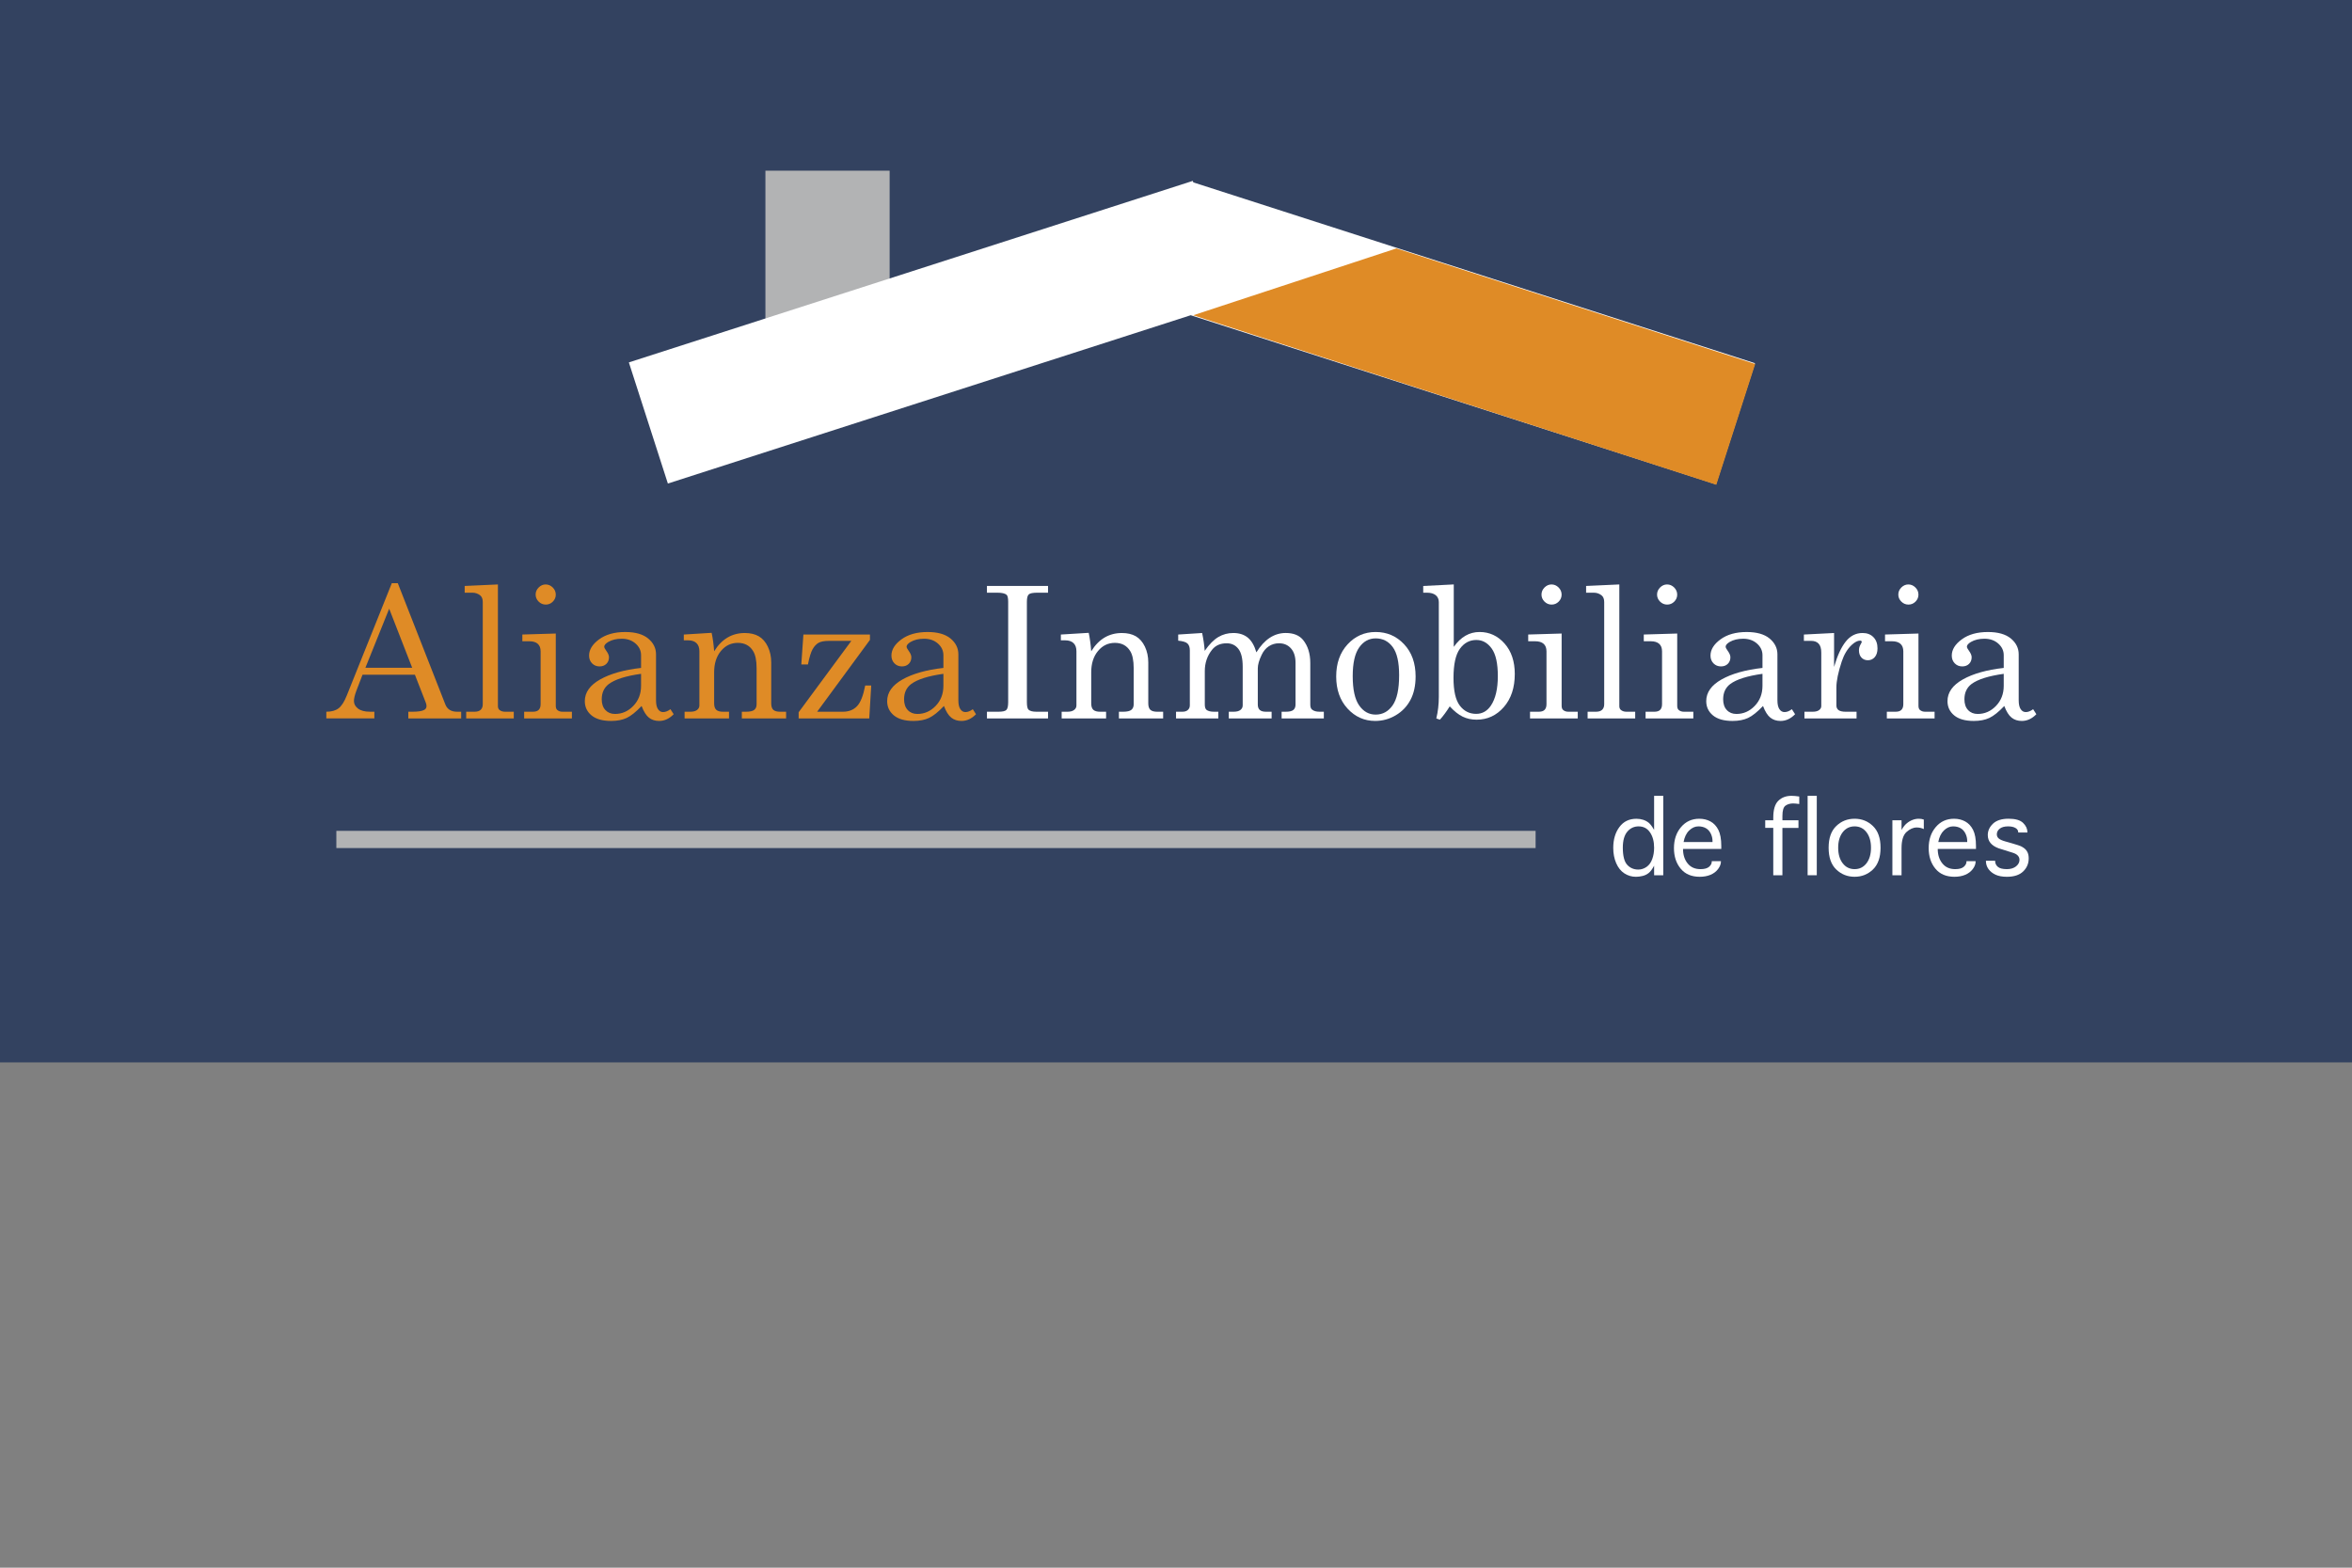 <?xml version="1.0" encoding="utf-8"?>
<!-- Generator: Adobe Illustrator 16.0.0, SVG Export Plug-In . SVG Version: 6.00 Build 0)  -->
<!DOCTYPE svg PUBLIC "-//W3C//DTD SVG 1.1//EN" "http://www.w3.org/Graphics/SVG/1.1/DTD/svg11.dtd">
<svg version="1.1" id="Layer_1" xmlns="http://www.w3.org/2000/svg" xmlns:xlink="http://www.w3.org/1999/xlink" x="0px" y="0px"
	 width="150px" height="100px" viewBox="0 0 150 100" enable-background="new 0 0 150 100" xml:space="preserve">
<rect x="0" y="0" width="150" height="100" fill="#808080" stroke="none"/>
<g>
	<rect fill="#334260" width="150" height="67.768"/>
	<g>
		<path fill="#DF8B26" d="M24.988,37.201h0.382l3.03,7.729c0.121,0.313,0.371,0.47,0.748,0.47h0.264v0.427h-3.371V45.4h0.268
			c0.352,0,0.599-0.038,0.743-0.115c0.1-0.053,0.149-0.135,0.149-0.245c0-0.065-0.014-0.134-0.041-0.207l-0.699-1.793H23.12
			l-0.394,1.028c-0.103,0.274-0.153,0.491-0.153,0.65c0,0.188,0.086,0.348,0.26,0.481c0.173,0.133,0.425,0.2,0.757,0.2h0.285v0.427
			h-3.063V45.4c0.328,0,0.588-0.072,0.778-0.216c0.189-0.142,0.365-0.413,0.524-0.813L24.988,37.201z M24.82,38.829l-1.516,3.766
			h2.983L24.82,38.829z"/>
		<path fill="#DF8B26" d="M31.755,37.281v7.759c0,0.105,0.032,0.188,0.096,0.245c0.096,0.077,0.212,0.115,0.35,0.115h0.565v0.427
			h-3.034V45.4h0.537c0.175,0,0.306-0.043,0.392-0.127c0.085-0.084,0.128-0.201,0.128-0.354v-6.513c0-0.19-0.051-0.329-0.153-0.417
			c-0.142-0.121-0.314-0.183-0.521-0.183h-0.479v-0.429L31.755,37.281z"/>
		<path fill="#DF8B26" d="M33.314,40.475l2.131-0.063v4.604c0,0.125,0.03,0.216,0.091,0.269c0.088,0.077,0.198,0.115,0.332,0.115
			h0.605v0.427h-3.045V45.4h0.565c0.167,0,0.29-0.042,0.368-0.124s0.117-0.201,0.117-0.357v-3.37c0-0.213-0.061-0.374-0.183-0.482
			c-0.121-0.108-0.303-0.163-0.543-0.163h-0.439V40.475z M34.799,37.281c0.172,0,0.322,0.064,0.452,0.193
			c0.13,0.13,0.194,0.282,0.194,0.458c0,0.171-0.063,0.32-0.188,0.445c-0.126,0.126-0.276,0.188-0.451,0.188
			c-0.176,0-0.327-0.063-0.455-0.191c-0.127-0.128-0.191-0.277-0.191-0.448c0-0.172,0.064-0.322,0.194-0.452
			C34.483,37.346,34.632,37.281,34.799,37.281"/>
		<path fill="#DF8B26" d="M42.758,45.239l0.206,0.32c-0.278,0.285-0.586,0.429-0.926,0.429c-0.259,0-0.478-0.07-0.654-0.212
			c-0.177-0.141-0.332-0.388-0.466-0.742c-0.361,0.381-0.68,0.635-0.953,0.763c-0.275,0.128-0.604,0.191-0.989,0.191
			c-0.548,0-0.965-0.118-1.251-0.354c-0.285-0.236-0.428-0.539-0.428-0.909c0-0.556,0.326-1.018,0.979-1.385
			s1.522-0.612,2.608-0.734v-0.811c0-0.29-0.116-0.537-0.349-0.743s-0.528-0.309-0.886-0.309c-0.332,0-0.617,0.068-0.857,0.205
			c-0.171,0.104-0.257,0.204-0.257,0.304c0,0.058,0.046,0.146,0.137,0.269c0.111,0.151,0.166,0.287,0.166,0.405
			c0,0.171-0.055,0.312-0.166,0.42c-0.11,0.108-0.255,0.163-0.435,0.163c-0.189,0-0.349-0.064-0.477-0.194s-0.191-0.295-0.191-0.497
			c0-0.377,0.213-0.722,0.637-1.033c0.426-0.313,0.982-0.47,1.671-0.47c0.637,0,1.122,0.137,1.457,0.411
			c0.336,0.278,0.504,0.616,0.504,1.012v2.926c0,0.259,0.041,0.449,0.125,0.57c0.084,0.127,0.192,0.188,0.326,0.188
			C42.438,45.422,42.594,45.362,42.758,45.239 M40.885,42.982c-0.969,0.135-1.653,0.351-2.057,0.651
			c-0.302,0.229-0.452,0.553-0.452,0.972c0,0.293,0.078,0.523,0.234,0.688c0.156,0.166,0.359,0.249,0.611,0.249
			c0.449,0,0.839-0.17,1.168-0.512c0.33-0.341,0.495-0.769,0.495-1.283V42.982z"/>
		<path fill="#DF8B26" d="M43.609,40.476l1.776-0.109c0.073,0.336,0.126,0.728,0.161,1.177c0.239-0.389,0.522-0.68,0.848-0.874
			c0.326-0.193,0.694-0.291,1.106-0.291c0.354,0,0.65,0.069,0.891,0.208c0.24,0.14,0.433,0.359,0.577,0.66
			c0.145,0.302,0.217,0.638,0.217,1.011v2.605c0,0.194,0.044,0.332,0.132,0.414s0.234,0.124,0.44,0.124h0.377v0.428h-2.823V45.4
			h0.269c0.251,0,0.427-0.04,0.525-0.12c0.1-0.08,0.148-0.2,0.148-0.36v-2.291c0-0.499-0.076-0.869-0.228-1.108
			c-0.214-0.343-0.537-0.514-0.972-0.514c-0.43,0-0.789,0.173-1.077,0.52c-0.287,0.346-0.431,0.798-0.431,1.354v1.982
			c0,0.194,0.045,0.332,0.134,0.414s0.236,0.124,0.442,0.124h0.372v0.428H43.66V45.4h0.372c0.187,0,0.329-0.038,0.426-0.115
			c0.097-0.075,0.146-0.172,0.146-0.285v-3.457c0-0.228-0.062-0.401-0.186-0.52s-0.303-0.178-0.534-0.178h-0.274V40.476z"/>
		<path fill="#DF8B26" d="M51.237,40.476h4.244v0.342L52.114,45.4h1.642c0.377,0,0.679-0.119,0.903-0.356
			c0.225-0.236,0.398-0.677,0.52-1.318h0.384l-0.126,2.103h-4.503v-0.395l3.36-4.554h-1.423c-0.298,0-0.519,0.041-0.666,0.123
			c-0.146,0.082-0.272,0.218-0.38,0.405c-0.107,0.189-0.206,0.514-0.298,0.975h-0.423L51.237,40.476z"/>
		<path fill="#DF8B26" d="M62.041,45.239l0.205,0.32c-0.277,0.285-0.586,0.429-0.925,0.429c-0.259,0-0.478-0.07-0.654-0.212
			c-0.178-0.141-0.332-0.388-0.466-0.742c-0.362,0.381-0.68,0.635-0.954,0.763s-0.604,0.191-0.989,0.191
			c-0.547,0-0.965-0.118-1.25-0.354c-0.286-0.236-0.429-0.539-0.429-0.909c0-0.556,0.326-1.018,0.98-1.385
			c0.652-0.367,1.521-0.612,2.607-0.734v-0.811c0-0.29-0.117-0.537-0.349-0.743c-0.232-0.206-0.527-0.309-0.885-0.309
			c-0.333,0-0.618,0.068-0.857,0.205c-0.172,0.104-0.257,0.204-0.257,0.304c0,0.058,0.045,0.146,0.137,0.269
			c0.11,0.151,0.166,0.287,0.166,0.405c0,0.171-0.056,0.312-0.166,0.42s-0.256,0.163-0.435,0.163c-0.19,0-0.35-0.064-0.477-0.194
			c-0.128-0.13-0.192-0.295-0.192-0.497c0-0.377,0.213-0.722,0.637-1.033c0.426-0.313,0.982-0.47,1.672-0.47
			c0.637,0,1.122,0.137,1.457,0.411c0.335,0.278,0.503,0.616,0.503,1.012v2.926c0,0.259,0.042,0.449,0.126,0.57
			c0.083,0.127,0.191,0.188,0.325,0.188C61.721,45.422,61.877,45.362,62.041,45.239 M60.167,42.982
			c-0.968,0.135-1.653,0.351-2.057,0.651c-0.302,0.229-0.452,0.553-0.452,0.972c0,0.293,0.079,0.523,0.234,0.688
			c0.156,0.166,0.36,0.249,0.612,0.249c0.449,0,0.839-0.17,1.168-0.512c0.329-0.341,0.494-0.769,0.494-1.283V42.982z"/>
		<path fill="#FFFFFF" d="M62.943,37.378h3.896v0.429h-0.668c-0.297,0-0.485,0.036-0.563,0.111
			c-0.079,0.075-0.118,0.232-0.118,0.471v6.399c0,0.255,0.034,0.416,0.103,0.48c0.092,0.087,0.259,0.132,0.498,0.132h0.748v0.428
			h-3.896V45.4h0.736c0.26,0,0.427-0.038,0.503-0.115c0.077-0.075,0.115-0.242,0.115-0.497v-6.399c0-0.243-0.035-0.394-0.103-0.45
			c-0.107-0.088-0.304-0.132-0.589-0.132h-0.663V37.378z"/>
		<path fill="#FFFFFF" d="M67.657,40.476l1.777-0.109c0.071,0.336,0.125,0.728,0.159,1.177c0.24-0.389,0.523-0.68,0.848-0.874
			c0.326-0.193,0.695-0.291,1.106-0.291c0.354,0,0.652,0.069,0.892,0.208c0.239,0.14,0.432,0.359,0.577,0.66
			c0.144,0.302,0.216,0.638,0.216,1.011v2.605c0,0.194,0.044,0.332,0.132,0.414s0.234,0.124,0.44,0.124h0.376v0.428h-2.821V45.4
			h0.268c0.252,0,0.427-0.04,0.526-0.12c0.099-0.08,0.149-0.2,0.149-0.36v-2.291c0-0.499-0.076-0.869-0.229-1.108
			c-0.213-0.343-0.537-0.514-0.972-0.514c-0.43,0-0.789,0.173-1.076,0.52c-0.287,0.346-0.432,0.798-0.432,1.354v1.982
			c0,0.194,0.045,0.332,0.134,0.414c0.091,0.082,0.238,0.124,0.443,0.124h0.372v0.428h-2.834V45.4h0.371
			c0.187,0,0.328-0.038,0.425-0.115C68.603,45.21,68.65,45.113,68.65,45v-3.457c0-0.228-0.061-0.401-0.185-0.52
			c-0.123-0.118-0.302-0.178-0.534-0.178h-0.274V40.476z"/>
		<path fill="#FFFFFF" d="M75.136,40.476l1.531-0.098c0.083,0.397,0.138,0.776,0.165,1.138c0.29-0.417,0.58-0.712,0.87-0.882
			c0.29-0.171,0.607-0.256,0.956-0.256c0.37,0,0.674,0.098,0.915,0.29c0.24,0.193,0.425,0.509,0.554,0.944
			c0.256-0.414,0.54-0.723,0.852-0.928c0.312-0.204,0.652-0.307,1.021-0.307c0.487,0,0.853,0.145,1.097,0.434
			c0.311,0.381,0.467,0.872,0.467,1.474v2.657c0,0.16,0.04,0.269,0.12,0.326c0.106,0.087,0.265,0.132,0.475,0.132h0.269v0.428
			h-2.692V45.4h0.27c0.229,0,0.389-0.038,0.48-0.115c0.091-0.075,0.137-0.19,0.137-0.344v-2.659c0-0.397-0.097-0.704-0.291-0.922
			s-0.448-0.326-0.764-0.326c-0.239,0-0.456,0.064-0.649,0.191c-0.194,0.127-0.346,0.311-0.456,0.547
			c-0.163,0.339-0.246,0.627-0.246,0.864v2.305c0,0.157,0.042,0.272,0.127,0.347c0.083,0.074,0.213,0.112,0.388,0.112h0.366v0.428
			h-2.731V45.4h0.309c0.193,0,0.339-0.038,0.435-0.115c0.095-0.075,0.143-0.173,0.143-0.291v-2.468c0-0.522-0.092-0.901-0.277-1.138
			c-0.185-0.236-0.433-0.354-0.745-0.354c-0.404,0-0.714,0.138-0.932,0.412c-0.309,0.388-0.463,0.842-0.463,1.359v2.137
			c0,0.164,0.037,0.276,0.108,0.338c0.103,0.08,0.264,0.12,0.48,0.12h0.274v0.428h-2.697V45.4h0.405
			c0.152,0,0.271-0.038,0.352-0.115c0.082-0.075,0.123-0.173,0.123-0.291v-3.508c0-0.194-0.049-0.339-0.148-0.436
			c-0.1-0.095-0.297-0.155-0.594-0.182V40.476z"/>
		<path fill="#FFFFFF" d="M87.733,40.314c0.72,0,1.325,0.26,1.813,0.78c0.49,0.52,0.735,1.205,0.735,2.055
			c0,0.586-0.11,1.086-0.329,1.499s-0.531,0.739-0.938,0.979c-0.405,0.24-0.843,0.36-1.311,0.36c-0.693,0-1.281-0.264-1.763-0.788
			c-0.481-0.525-0.723-1.208-0.723-2.046c0-0.842,0.241-1.525,0.726-2.051S87.024,40.314,87.733,40.314 M87.733,40.721
			c-0.427,0-0.777,0.192-1.051,0.579c-0.274,0.388-0.412,0.997-0.412,1.831c0,0.85,0.137,1.471,0.408,1.863
			c0.273,0.392,0.624,0.589,1.055,0.589c0.445,0,0.807-0.197,1.082-0.589c0.276-0.393,0.415-1.034,0.415-1.926
			c0-0.826-0.136-1.424-0.409-1.794C88.55,40.905,88.187,40.721,87.733,40.721"/>
		<path fill="#FFFFFF" d="M92.715,37.28v3.982c0.225-0.317,0.475-0.556,0.749-0.713s0.573-0.235,0.897-0.235
			c0.628,0,1.159,0.246,1.594,0.737c0.435,0.49,0.651,1.14,0.651,1.942c0,0.873-0.233,1.576-0.7,2.111s-1.044,0.803-1.734,0.803
			c-0.327,0-0.624-0.064-0.891-0.194c-0.268-0.13-0.541-0.349-0.823-0.655c-0.217,0.345-0.427,0.629-0.628,0.85l-0.229-0.08
			c0.106-0.438,0.16-0.895,0.16-1.371v-6.051c0-0.187-0.066-0.332-0.197-0.44c-0.131-0.105-0.317-0.159-0.558-0.159h-0.239v-0.429
			L92.715,37.28z M94.156,40.823c-0.432,0-0.781,0.188-1.052,0.563c-0.271,0.374-0.406,0.993-0.406,1.857
			c0,0.821,0.133,1.409,0.399,1.763c0.268,0.354,0.615,0.53,1.047,0.53c0.388,0,0.699-0.175,0.937-0.524
			c0.297-0.441,0.444-1.071,0.444-1.889c0-0.807-0.13-1.392-0.391-1.755S94.547,40.823,94.156,40.823"/>
		<path fill="#FFFFFF" d="M97.463,40.475l2.131-0.063v4.604c0,0.125,0.031,0.216,0.092,0.269c0.088,0.077,0.198,0.115,0.332,0.115
			h0.604v0.427h-3.044V45.4h0.565c0.167,0,0.29-0.042,0.368-0.124s0.117-0.201,0.117-0.357v-3.37c0-0.213-0.061-0.374-0.183-0.482
			s-0.303-0.163-0.543-0.163h-0.44V40.475z M98.949,37.281c0.171,0,0.321,0.064,0.451,0.193c0.129,0.13,0.193,0.282,0.193,0.458
			c0,0.171-0.063,0.32-0.188,0.445c-0.125,0.126-0.275,0.188-0.45,0.188c-0.176,0-0.327-0.063-0.455-0.191s-0.19-0.277-0.19-0.448
			c0-0.172,0.064-0.322,0.193-0.452C98.633,37.346,98.781,37.281,98.949,37.281"/>
		<path fill="#FFFFFF" d="M103.273,37.281v7.759c0,0.105,0.032,0.188,0.098,0.245c0.095,0.077,0.211,0.115,0.349,0.115h0.565v0.427
			h-3.034V45.4h0.537c0.175,0,0.306-0.043,0.392-0.127s0.129-0.201,0.129-0.354v-6.513c0-0.19-0.052-0.329-0.154-0.417
			c-0.142-0.121-0.314-0.183-0.521-0.183h-0.479v-0.429L103.273,37.281z"/>
		<path fill="#FFFFFF" d="M104.834,40.475l2.131-0.063v4.604c0,0.125,0.03,0.216,0.091,0.269c0.088,0.077,0.199,0.115,0.332,0.115
			h0.605v0.427h-3.045V45.4h0.565c0.167,0,0.29-0.042,0.368-0.124s0.117-0.201,0.117-0.357v-3.37c0-0.213-0.061-0.374-0.184-0.482
			c-0.121-0.108-0.302-0.163-0.541-0.163h-0.44V40.475z M106.318,37.281c0.173,0,0.322,0.064,0.452,0.193
			c0.13,0.13,0.194,0.282,0.194,0.458c0,0.171-0.063,0.32-0.188,0.445c-0.126,0.126-0.277,0.188-0.452,0.188
			c-0.174,0-0.325-0.063-0.454-0.191c-0.127-0.128-0.19-0.277-0.19-0.448c0-0.172,0.064-0.322,0.193-0.452
			C106.003,37.346,106.151,37.281,106.318,37.281"/>
		<path fill="#FFFFFF" d="M114.277,45.239l0.206,0.32c-0.277,0.285-0.586,0.429-0.926,0.429c-0.259,0-0.477-0.07-0.654-0.212
			c-0.178-0.141-0.332-0.388-0.466-0.742c-0.361,0.381-0.68,0.635-0.953,0.763c-0.274,0.128-0.604,0.191-0.989,0.191
			c-0.548,0-0.966-0.118-1.251-0.354s-0.428-0.539-0.428-0.909c0-0.556,0.326-1.018,0.979-1.385s1.521-0.612,2.608-0.734v-0.811
			c0-0.29-0.117-0.537-0.35-0.743s-0.526-0.309-0.885-0.309c-0.332,0-0.617,0.068-0.857,0.205c-0.172,0.104-0.257,0.204-0.257,0.304
			c0,0.058,0.045,0.146,0.137,0.269c0.11,0.151,0.166,0.287,0.166,0.405c0,0.171-0.056,0.312-0.166,0.42s-0.255,0.163-0.434,0.163
			c-0.19,0-0.35-0.064-0.478-0.194s-0.191-0.295-0.191-0.497c0-0.377,0.212-0.722,0.637-1.033c0.426-0.313,0.981-0.47,1.672-0.47
			c0.636,0,1.121,0.137,1.456,0.411c0.335,0.278,0.503,0.616,0.503,1.012v2.926c0,0.259,0.043,0.449,0.126,0.57
			c0.084,0.127,0.192,0.188,0.326,0.188C113.958,45.422,114.114,45.362,114.277,45.239 M112.404,42.982
			c-0.968,0.135-1.654,0.351-2.058,0.651c-0.301,0.229-0.451,0.553-0.451,0.972c0,0.293,0.078,0.523,0.234,0.688
			c0.156,0.166,0.36,0.249,0.611,0.249c0.449,0,0.839-0.17,1.168-0.512c0.329-0.341,0.495-0.769,0.495-1.283V42.982z"/>
		<path fill="#FFFFFF" d="M115.044,40.476l1.925-0.098v2.165c0.206-0.713,0.453-1.251,0.743-1.617
			c0.289-0.365,0.647-0.548,1.073-0.548c0.29,0,0.521,0.088,0.694,0.266c0.174,0.177,0.26,0.414,0.26,0.711
			c0,0.24-0.058,0.427-0.174,0.561c-0.116,0.133-0.262,0.2-0.438,0.2c-0.171,0-0.309-0.059-0.414-0.173
			c-0.104-0.113-0.157-0.268-0.157-0.462c0-0.126,0.031-0.244,0.092-0.354c0.057-0.099,0.086-0.158,0.086-0.177
			c0-0.057-0.037-0.086-0.108-0.086c-0.156,0-0.334,0.091-0.531,0.273c-0.274,0.255-0.486,0.606-0.635,1.052
			c-0.229,0.693-0.343,1.247-0.343,1.663V45c0,0.129,0.046,0.228,0.137,0.297c0.092,0.068,0.248,0.104,0.469,0.104h0.68v0.428
			h-3.324V45.4h0.53c0.18,0,0.314-0.036,0.406-0.106s0.138-0.155,0.138-0.254v-3.411c0-0.259-0.056-0.449-0.166-0.568
			c-0.111-0.12-0.27-0.181-0.475-0.181h-0.468V40.476z"/>
		<path fill="#FFFFFF" d="M120.22,40.475l2.131-0.063v4.604c0,0.125,0.03,0.216,0.091,0.269c0.088,0.077,0.199,0.115,0.332,0.115
			h0.605v0.427h-3.045V45.4h0.565c0.168,0,0.29-0.042,0.368-0.124s0.118-0.201,0.118-0.357v-3.37c0-0.213-0.062-0.374-0.184-0.482
			s-0.303-0.163-0.542-0.163h-0.44V40.475z M121.706,37.281c0.171,0,0.32,0.064,0.45,0.193c0.13,0.13,0.194,0.282,0.194,0.458
			c0,0.171-0.063,0.32-0.188,0.445c-0.126,0.126-0.276,0.188-0.451,0.188s-0.326-0.063-0.454-0.191s-0.191-0.277-0.191-0.448
			c0-0.172,0.064-0.322,0.193-0.452C121.389,37.346,121.538,37.281,121.706,37.281"/>
		<path fill="#FFFFFF" d="M129.664,45.239l0.206,0.32c-0.278,0.285-0.587,0.429-0.926,0.429c-0.259,0-0.478-0.07-0.654-0.212
			c-0.178-0.141-0.332-0.388-0.466-0.742c-0.361,0.381-0.681,0.635-0.954,0.763c-0.274,0.128-0.604,0.191-0.988,0.191
			c-0.549,0-0.967-0.118-1.252-0.354s-0.428-0.539-0.428-0.909c0-0.556,0.326-1.018,0.979-1.385s1.522-0.612,2.608-0.734v-0.811
			c0-0.29-0.116-0.537-0.349-0.743s-0.527-0.309-0.886-0.309c-0.332,0-0.617,0.068-0.856,0.205
			c-0.173,0.104-0.258,0.204-0.258,0.304c0,0.058,0.047,0.146,0.138,0.269c0.109,0.151,0.165,0.287,0.165,0.405
			c0,0.171-0.056,0.312-0.165,0.42c-0.111,0.108-0.255,0.163-0.435,0.163c-0.19,0-0.35-0.064-0.477-0.194
			c-0.128-0.13-0.191-0.295-0.191-0.497c0-0.377,0.212-0.722,0.637-1.033c0.425-0.313,0.98-0.47,1.671-0.47
			c0.636,0,1.122,0.137,1.457,0.411c0.336,0.278,0.503,0.616,0.503,1.012v2.926c0,0.259,0.042,0.449,0.125,0.57
			c0.084,0.127,0.192,0.188,0.326,0.188C129.344,45.422,129.5,45.362,129.664,45.239 M127.79,42.982
			c-0.968,0.135-1.653,0.351-2.057,0.651c-0.301,0.229-0.451,0.553-0.451,0.972c0,0.293,0.077,0.523,0.233,0.688
			c0.156,0.166,0.36,0.249,0.611,0.249c0.449,0,0.839-0.17,1.169-0.512c0.329-0.341,0.494-0.769,0.494-1.283V42.982z"/>
		<path fill="#FFFFFF" d="M105.492,50.764h0.584v5.066h-0.584v-0.609c-0.12,0.227-0.238,0.384-0.352,0.471
			c-0.114,0.089-0.242,0.15-0.386,0.184c-0.143,0.035-0.283,0.053-0.422,0.053c-0.268,0-0.512-0.073-0.736-0.218
			c-0.225-0.146-0.398-0.363-0.523-0.652c-0.124-0.288-0.187-0.612-0.187-0.974c0-0.533,0.13-0.977,0.391-1.328
			c0.26-0.354,0.623-0.529,1.087-0.529c0.152,0,0.295,0.021,0.428,0.064s0.252,0.106,0.357,0.191
			c0.104,0.085,0.218,0.236,0.343,0.453V50.764z M105.492,54.075c0-0.397-0.087-0.724-0.262-0.979
			c-0.173-0.256-0.416-0.383-0.729-0.383c-0.288,0-0.528,0.113-0.719,0.338c-0.19,0.227-0.286,0.565-0.286,1.016
			c0,0.525,0.092,0.89,0.276,1.094c0.184,0.203,0.422,0.307,0.712,0.307c0.189,0,0.364-0.058,0.526-0.17
			c0.162-0.113,0.283-0.279,0.362-0.5C105.453,54.577,105.492,54.338,105.492,54.075"/>
		<path fill="#FFFFFF" d="M109.169,54.93h0.584v0.031c0,0.154-0.061,0.313-0.183,0.475c-0.121,0.16-0.281,0.282-0.481,0.366
			s-0.43,0.126-0.688,0.126c-0.526,0-0.931-0.172-1.216-0.519c-0.285-0.345-0.428-0.781-0.428-1.31c0-0.539,0.15-0.987,0.453-1.342
			c0.301-0.354,0.689-0.531,1.164-0.531c0.263,0,0.499,0.057,0.711,0.172c0.213,0.115,0.381,0.295,0.504,0.538
			c0.123,0.244,0.186,0.585,0.186,1.02v0.194h-2.44c0,0.376,0.099,0.685,0.295,0.927c0.196,0.243,0.47,0.364,0.817,0.364
			c0.252,0,0.435-0.05,0.549-0.149s0.173-0.211,0.173-0.331V54.93z M107.372,53.711h1.844v-0.068c0-0.164-0.038-0.322-0.114-0.477
			c-0.078-0.153-0.182-0.268-0.317-0.342c-0.134-0.074-0.291-0.111-0.47-0.111c-0.213,0-0.408,0.088-0.588,0.262
			C107.547,53.149,107.43,53.396,107.372,53.711"/>
		<path fill="#FFFFFF" d="M113.674,55.831h-0.583v-3.021h-0.513v-0.487h0.513V52.16c0-0.509,0.105-0.868,0.321-1.079
			c0.216-0.212,0.495-0.317,0.842-0.317c0.13,0,0.294,0.015,0.494,0.044v0.478c-0.163-0.023-0.295-0.035-0.395-0.035
			c-0.188,0-0.349,0.046-0.481,0.139c-0.133,0.092-0.198,0.313-0.198,0.661v0.273h1.024v0.487h-1.024V55.831z"/>
		<rect x="115.282" y="50.764" fill="#FFFFFF" width="0.584" height="5.066"/>
		<path fill="#FFFFFF" d="M118.279,55.928c-0.458,0-0.849-0.155-1.172-0.466c-0.325-0.313-0.485-0.772-0.485-1.387
			c0-0.611,0.16-1.072,0.485-1.382c0.323-0.313,0.714-0.467,1.172-0.467c0.457,0,0.846,0.154,1.17,0.467
			c0.323,0.31,0.484,0.771,0.484,1.382c0,0.614-0.161,1.074-0.484,1.387C119.125,55.772,118.736,55.928,118.279,55.928
			 M118.279,55.441c0.314,0,0.567-0.125,0.759-0.376c0.191-0.249,0.286-0.58,0.286-0.99c0-0.408-0.095-0.737-0.286-0.987
			s-0.444-0.375-0.759-0.375c-0.315,0-0.569,0.125-0.761,0.375s-0.287,0.579-0.287,0.987c0,0.41,0.096,0.741,0.287,0.99
			C117.71,55.316,117.964,55.441,118.279,55.441"/>
		<path fill="#FFFFFF" d="M121.272,55.831h-0.584v-3.508h0.584v0.619c0.099-0.179,0.206-0.316,0.323-0.414
			c0.116-0.1,0.241-0.174,0.372-0.225c0.133-0.052,0.267-0.077,0.404-0.077c0.124,0,0.231,0.018,0.321,0.053v0.605
			c-0.141-0.066-0.291-0.1-0.45-0.1c-0.225,0-0.442,0.097-0.654,0.288c-0.211,0.193-0.316,0.534-0.316,1.024V55.831z"/>
		<path fill="#FFFFFF" d="M125.412,54.93h0.584v0.031c0,0.154-0.06,0.313-0.181,0.475c-0.122,0.16-0.282,0.282-0.482,0.366
			s-0.43,0.126-0.688,0.126c-0.525,0-0.931-0.172-1.215-0.519c-0.285-0.345-0.428-0.781-0.428-1.31c0-0.539,0.15-0.987,0.452-1.342
			s0.69-0.531,1.166-0.531c0.262,0,0.498,0.057,0.71,0.172s0.38,0.295,0.504,0.538c0.123,0.244,0.185,0.585,0.185,1.02v0.194h-2.439
			c0,0.376,0.099,0.685,0.296,0.927c0.195,0.243,0.469,0.364,0.816,0.364c0.251,0,0.434-0.05,0.548-0.149
			c0.115-0.1,0.173-0.211,0.173-0.331V54.93z M123.616,53.711h1.844v-0.068c0-0.164-0.038-0.322-0.114-0.477
			c-0.077-0.153-0.183-0.268-0.317-0.342c-0.134-0.074-0.291-0.111-0.471-0.111c-0.212,0-0.407,0.088-0.587,0.262
			C123.792,53.149,123.674,53.396,123.616,53.711"/>
		<path fill="#FFFFFF" d="M126.656,54.904h0.584v0.013c0,0.15,0.056,0.275,0.171,0.375c0.114,0.1,0.308,0.149,0.58,0.149
			c0.237,0,0.432-0.059,0.581-0.176c0.147-0.118,0.222-0.257,0.222-0.415c0-0.215-0.146-0.368-0.437-0.458l-0.297-0.092
			l-0.196-0.063l-0.402-0.125c-0.459-0.17-0.69-0.451-0.69-0.845c0-0.277,0.112-0.519,0.334-0.729
			c0.224-0.209,0.555-0.313,0.994-0.313c0.434,0,0.742,0.089,0.926,0.269c0.183,0.179,0.273,0.377,0.273,0.595v0.013h-0.586V53.09
			c0-0.117-0.06-0.209-0.177-0.276c-0.116-0.067-0.272-0.101-0.468-0.101c-0.232,0-0.41,0.049-0.533,0.146
			c-0.123,0.098-0.186,0.218-0.186,0.359c0,0.109,0.04,0.198,0.12,0.266c0.08,0.068,0.215,0.13,0.404,0.184l0.28,0.079l0.203,0.059
			c0.283,0.082,0.459,0.141,0.529,0.174c0.069,0.033,0.14,0.076,0.21,0.128c0.098,0.075,0.17,0.167,0.218,0.274
			c0.047,0.105,0.069,0.23,0.069,0.373c0,0.33-0.118,0.608-0.354,0.834c-0.237,0.228-0.583,0.34-1.037,0.34
			c-0.287,0-0.525-0.043-0.716-0.129c-0.188-0.086-0.34-0.205-0.453-0.356c-0.112-0.152-0.168-0.327-0.168-0.525V54.904z"/>
		<rect x="48.815" y="10.888" fill="#B2B3B4" width="7.922" height="9.568"/>
		<polygon fill="#FFFFFF" points="111.924,23.167 76.104,11.634 76.072,11.538 40.106,23.117 42.594,30.844 75.938,20.108 
			109.437,30.894 		"/>
		<polygon fill="#DF8B26" points="109.458,30.924 76.097,20.11 89.058,15.845 111.938,23.219 		"/>
		<rect x="21.451" y="52.999" fill="#B2B3B4" width="76.483" height="1.097"/>
	</g>
</g>
</svg>
